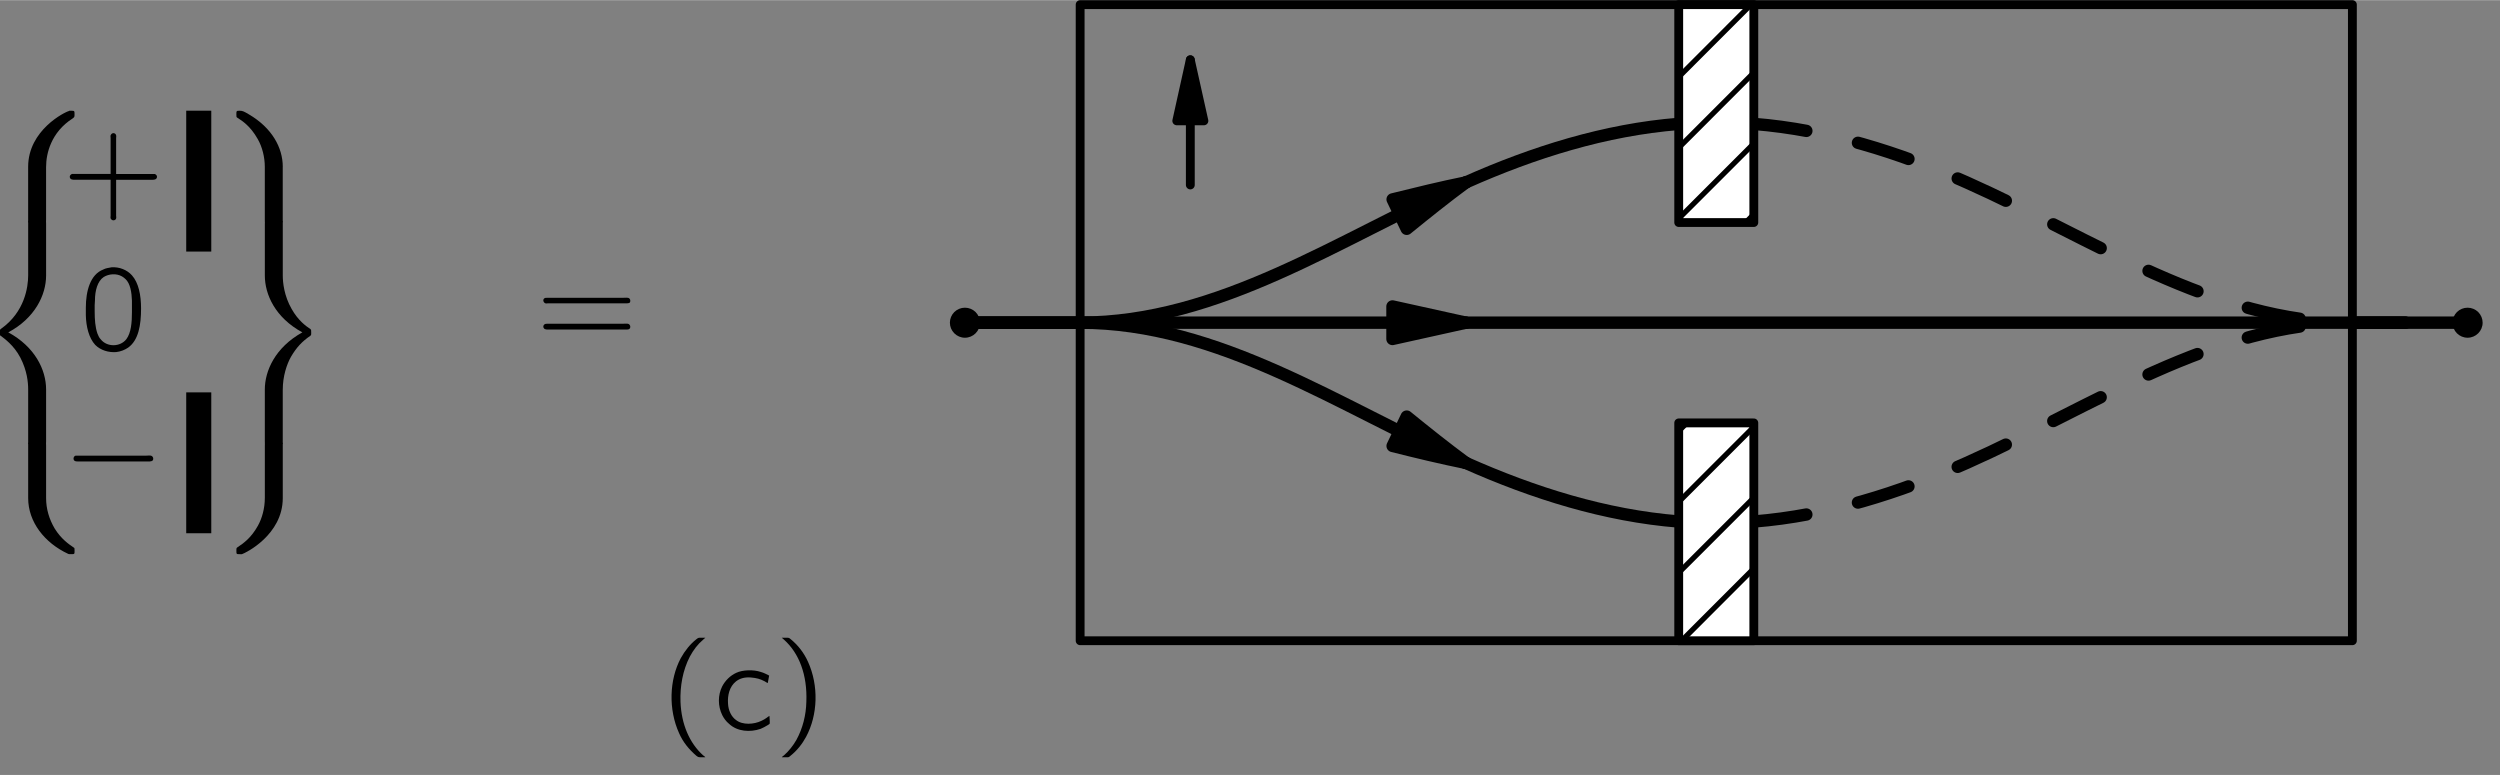 <?xml version="1.0" encoding="UTF-8" standalone="no"?>
<svg xmlns="http://www.w3.org/2000/svg" xmlns:xlink="http://www.w3.org/1999/xlink" version="1.1" width="244.8pt" height="75.9pt" viewBox="0.0 0.0 141.483 43.848">
 <rect x="0.0" y="0.0" width="141.483" height="43.848" fill="#808080" stroke="none"/>
 <defs id="defs19870">
  <g id="g19872">
   <g id="glyph0-0">
   </g>
   <g id="glyph0-1">
    <path d="M 2.578,1.547 C 2.547,1.5 2.5,1.469 2.453,1.438 1.688,0.75 1.219,-0.312 1.172,-1.594 c -0.031,-0.875 0.125,-1.781 0.531,-2.562 0.203,-0.375 0.438,-0.688 0.75,-0.953 C 2.5,-5.156 2.547,-5.188 2.578,-5.219 l -0.25,0 c -0.156,0 -0.141,0 -0.25,0.078 -0.359,0.281 -0.656,0.656 -0.891,1.078 -0.656,1.234 -0.703,2.906 -0.094,4.25 0.219,0.5 0.562,0.922 0.984,1.281 0.094,0.062 0.094,0.078 0.25,0.078 l 0.25,0 z m 0,0" id="path19878"/>
   </g>
   <g id="glyph0-2">
    <path d="m 0.641,-2.641 c 0.125,-0.062 0.219,-0.141 0.344,-0.203 C 1.203,-2.938 1.438,-2.984 1.688,-3 1.75,-3.016 1.828,-3.016 1.906,-3.016 c 0.281,0.047 0.516,0.234 0.594,0.5 0.078,0.203 0.047,0.453 0.047,0.656 -0.359,0 -0.734,0.031 -1.094,0.125 -0.5,0.125 -1.125,0.375 -1.062,1.016 0.047,0.281 0.203,0.562 0.469,0.703 C 1.031,0.062 1.234,0.062 1.438,0.047 1.734,0.016 2.062,-0.062 2.312,-0.25 c 0.094,-0.062 0.172,-0.141 0.25,-0.219 l 0,0.469 0.484,0 0,-1.828 c 0,-0.188 0.031,-0.391 -0.016,-0.594 -0.062,-0.484 -0.5,-0.844 -0.953,-0.938 -0.281,-0.047 -0.719,0.016 -0.953,0.062 -0.078,0.031 -0.469,0.156 -0.5,0.219 -0.031,0.031 -0.016,0.094 -0.016,0.125 0.016,0.109 0.031,0.203 0.031,0.312 z m 1.906,1.016 0,0.516 c 0,0.141 0,0.266 -0.062,0.391 -0.078,0.141 -0.219,0.25 -0.375,0.297 -0.328,0.125 -0.781,0.141 -1.062,-0.094 C 0.969,-0.562 0.906,-0.641 0.891,-0.75 0.812,-1.047 1.078,-1.281 1.312,-1.391 1.641,-1.547 2.109,-1.625 2.547,-1.625 z m 0,0" id="path19881"/>
   </g>
   <g id="glyph0-3">
    <path d="m 0.438,-5.219 c 0.031,0.031 0.078,0.062 0.125,0.109 0.859,0.766 1.328,2 1.266,3.516 -0.016,0.75 -0.203,1.5 -0.562,2.156 C 1.078,0.891 0.844,1.188 0.562,1.438 0.516,1.469 0.469,1.5 0.438,1.547 l 0.25,0 c 0.156,0 0.141,0 0.234,-0.078 0.375,-0.297 0.672,-0.672 0.891,-1.078 0.672,-1.25 0.719,-2.906 0.109,-4.25 C 1.688,-4.375 1.359,-4.797 0.938,-5.141 0.844,-5.219 0.844,-5.219 0.688,-5.219 l -0.25,0 z m 0,0" id="path19884"/>
   </g>
   <g id="glyph0-4">
    <path d="M 2.719,-2 0.688,-2 c -0.047,0 -0.109,0 -0.156,0 -0.078,0.031 -0.125,0.094 -0.125,0.156 0,0.078 0.047,0.141 0.125,0.156 0.047,0.016 0.109,0.016 0.156,0.016 l 2.031,0 0,2.031 c 0,0.047 -0.016,0.094 0,0.156 C 2.75,0.578 2.812,0.625 2.875,0.625 c 0.078,0 0.141,-0.047 0.156,-0.109 0.016,-0.062 0,-0.109 0,-0.156 l 0,-2.031 2.047,0 c 0.047,0 0.094,0 0.141,-0.016 0.078,-0.016 0.125,-0.078 0.125,-0.156 0,-0.062 -0.047,-0.125 -0.125,-0.156 -0.047,0 -0.094,0 -0.141,0 l -2.047,0 0,-2.031 c 0,-0.047 0.016,-0.109 0,-0.156 -0.016,-0.078 -0.078,-0.125 -0.156,-0.125 -0.062,0 -0.125,0.047 -0.156,0.125 -0.016,0.047 0,0.109 0,0.156 l 0,2.031 z m 0,0" id="path19887"/>
   </g>
   <g id="glyph0-5">
    <path d="M 1.828,-4.688 C 1.672,-4.656 1.5,-4.641 1.359,-4.562 0.625,-4.281 0.375,-3.344 0.375,-2.406 c 0,0.141 0,0.281 0,0.438 0.016,0.641 0.172,1.281 0.531,1.672 0.312,0.312 0.766,0.438 1.188,0.406 0.266,-0.031 0.484,-0.125 0.672,-0.25 C 3.359,-0.562 3.5,-1.422 3.5,-2.359 3.5,-3.125 3.359,-3.812 2.984,-4.234 2.703,-4.547 2.266,-4.719 1.828,-4.688 z m 0.594,0.516 C 2.5,-4.125 2.562,-4.078 2.625,-4.016 c 0.266,0.25 0.344,0.75 0.359,1.219 0,0.094 0,0.188 0,0.281 l 0,0.359 c 0,0.594 -0.047,1.172 -0.312,1.531 -0.344,0.453 -1.094,0.469 -1.453,0.016 C 1.125,-0.703 1.078,-0.828 1.031,-0.938 0.906,-1.297 0.875,-1.734 0.875,-2.188 l 0,-0.359 c 0,-0.094 0.016,-0.172 0.016,-0.266 0,-0.547 0.141,-1.094 0.5,-1.328 0.281,-0.172 0.703,-0.219 1.031,-0.031 z m 0,0" id="path19890"/>
   </g>
   <g id="glyph0-6">
    <path d="m 0.438,-2.672 c -0.062,0.094 0,0.219 0.094,0.25 0.047,0.016 0.094,0 0.141,0 l 4.453,0 c 0.062,0 0.109,0 0.172,-0.031 0.078,-0.094 0.031,-0.266 -0.094,-0.281 -0.109,-0.016 -0.219,0 -0.312,0 l -4.219,0 C 0.562,-2.734 0.5,-2.75 0.438,-2.672 z m 0,1.484 c -0.062,0.094 0,0.219 0.094,0.234 C 0.578,-0.938 0.625,-0.938 0.672,-0.938 l 4.453,0 c 0.062,0 0.109,0 0.172,-0.047 0.078,-0.094 0.031,-0.25 -0.094,-0.281 -0.109,-0.016 -0.219,0 -0.312,0 l -4.234,0 c -0.094,0 -0.172,0 -0.219,0.078 z m 0,0" id="path19893"/>
   </g>
   <g id="glyph0-7">
    <path d="m 0.578,-4.844 0,4.844 0.516,0 0,-0.469 0,0 c 0.062,0.109 0.172,0.203 0.266,0.281 0.312,0.25 0.828,0.328 1.281,0.109 0.203,-0.109 0.375,-0.281 0.516,-0.469 C 3.844,-1.5 3.422,-3.094 2.453,-3.312 c -0.125,-0.047 -0.281,-0.047 -0.422,-0.016 -0.406,0.047 -0.719,0.25 -0.953,0.5 l 0,-2.016 -0.5,0 z M 1.812,-2.953 c 0.328,-0.031 0.703,0.109 0.922,0.375 0.172,0.219 0.234,0.5 0.234,0.766 0.031,0.375 -0.016,0.781 -0.25,1.078 -0.203,0.266 -0.531,0.375 -0.844,0.406 -0.266,0 -0.5,-0.094 -0.672,-0.312 C 1.172,-0.688 1.125,-0.75 1.094,-0.812 c 0,-0.047 0,-0.094 0,-0.125 l 0,-1.391 c 0,-0.062 -0.016,-0.141 0.016,-0.203 0.031,-0.078 0.094,-0.125 0.156,-0.188 0.156,-0.125 0.344,-0.219 0.547,-0.234 z m 0,0" id="path19896"/>
   </g>
   <g id="glyph0-8">
    <path d="M 3.188,-0.797 C 3.125,-0.766 3.078,-0.719 3.031,-0.688 2.938,-0.625 2.844,-0.562 2.734,-0.516 2.312,-0.312 1.672,-0.266 1.297,-0.562 1.031,-0.75 0.859,-1.109 0.844,-1.5 0.812,-1.953 0.922,-2.453 1.297,-2.75 1.5,-2.906 1.766,-3 2.141,-2.969 2.469,-2.938 2.656,-2.891 2.922,-2.75 c 0.062,0.031 0.109,0.078 0.172,0.094 L 3.172,-3.078 C 3.016,-3.156 2.875,-3.234 2.703,-3.281 c -0.406,-0.141 -1.031,-0.125 -1.391,0.047 -0.344,0.156 -0.625,0.438 -0.797,0.766 -0.25,0.5 -0.25,1.109 0,1.625 0.094,0.188 0.219,0.359 0.391,0.5 0.469,0.438 1.188,0.484 1.781,0.281 0.141,-0.062 0.266,-0.125 0.391,-0.203 0.047,-0.031 0.109,-0.062 0.125,-0.094 C 3.219,-0.406 3.188,-0.797 3.188,-0.797 z m 0,0" id="path19899"/>
   </g>
   <g id="glyph0-9">
    <path d="m 2.734,-4.844 0,2 0,0 C 2.703,-2.906 2.656,-2.938 2.609,-2.984 2.328,-3.281 1.734,-3.469 1.25,-3.25 1.078,-3.172 0.938,-3.078 0.812,-2.938 0.281,-2.391 0.188,-1.484 0.5,-0.812 0.688,-0.375 1.094,0.031 1.594,0.062 1.984,0.078 2.312,-0.094 2.516,-0.281 2.594,-0.359 2.656,-0.438 2.719,-0.516 l 0,0.516 0.516,0 0,-4.844 -0.5,0 z M 1.938,-2.953 C 2.172,-2.969 2.406,-2.906 2.578,-2.719 2.625,-2.688 2.672,-2.625 2.703,-2.562 2.734,-2.5 2.719,-2.422 2.719,-2.344 l 0,1.375 c 0,0.172 -0.016,0.172 -0.125,0.297 C 2.453,-0.484 2.25,-0.359 2,-0.328 1.641,-0.312 1.25,-0.469 1.047,-0.781 0.906,-0.984 0.859,-1.234 0.844,-1.484 0.812,-1.812 0.844,-2.188 1.031,-2.469 1.234,-2.781 1.578,-2.922 1.938,-2.953 z m 0,0" id="path19902"/>
   </g>
   <g id="glyph1-0">
   </g>
   <g id="glyph1-1">
    <path d="m 4.047,3.172 c 0,-0.75 0.281,-1.953 1.5,-2.734 C 5.656,0.359 5.656,0.344 5.656,0.203 5.656,0.016 5.656,0 5.469,0 5.359,0 5.344,0 5.344,0.016 5.125,0.062 3.031,1.094 3.031,3.172 l 0,2.984 c 0,0.188 0,0.203 0.203,0.203 l 0.609,0 c 0.203,0 0.203,-0.016 0.203,-0.203 l 0,-2.984 z m 0,0" id="path19908"/>
   </g>
   <g id="glyph1-2">
    <path d="m 4.047,9.5 c 0,-1.125 -0.641,-2.422 -2.141,-3.234 1.5,-0.797 2.141,-2.109 2.141,-3.219 l 0,-2.922 c 0,-0.203 0,-0.203 -0.203,-0.203 l -0.609,0 c -0.203,0 -0.203,0 -0.203,0.203 l 0,2.922 C 3.031,3.688 2.844,5.109 1.5,6.062 1.422,6.125 1.422,6.125 1.422,6.266 c 0,0.156 0,0.156 0.047,0.188 0.203,0.156 0.75,0.531 1.125,1.25 0.375,0.734 0.438,1.375 0.438,1.797 l 0,2.922 c 0,0.203 0,0.203 0.203,0.203 l 0.609,0 c 0.203,0 0.203,0 0.203,-0.203 l 0,-2.922 z m 0,0" id="path19911"/>
   </g>
   <g id="glyph1-3">
    <path d="m 4.047,0.125 c 0,-0.203 0,-0.203 -0.203,-0.203 l -0.609,0 c -0.203,0 -0.203,0 -0.203,0.203 l 0,2.969 c 0,1.344 0.922,2.531 2.266,3.156 0.031,0.016 0.047,0.016 0.172,0.016 0.188,0 0.188,0 0.188,-0.203 0,-0.141 0,-0.141 -0.047,-0.172 C 5.359,5.719 4.906,5.422 4.531,4.812 4.219,4.281 4.047,3.703 4.047,3.094 l 0,-2.969 z m 0,0" id="path19914"/>
   </g>
   <g id="glyph1-4">
    <path d="M 4.047,3.172 C 4.047,2.094 3.438,0.969 2.125,0.203 1.859,0.047 1.781,0 1.609,0 c -0.188,0 -0.188,0.016 -0.188,0.203 0,0.141 0,0.156 0.047,0.188 0.297,0.188 0.75,0.484 1.156,1.203 0.266,0.453 0.406,1.047 0.406,1.578 l 0,2.984 c 0,0.188 0,0.203 0.203,0.203 l 0.609,0 c 0.203,0 0.203,-0.016 0.203,-0.203 l 0,-2.984 z m 0,0" id="path19917"/>
   </g>
   <g id="glyph1-5">
    <path d="m 4.047,9.5 c 0,-0.734 0.219,-1.422 0.469,-1.859 0.312,-0.531 0.625,-0.859 1.078,-1.172 0.062,-0.047 0.062,-0.047 0.062,-0.203 0,-0.141 0,-0.141 -0.047,-0.188 C 5.375,5.922 4.922,5.609 4.547,4.938 4.125,4.203 4.047,3.453 4.047,3.047 l 0,-2.922 c 0,-0.203 0,-0.203 -0.203,-0.203 l -0.609,0 c -0.203,0 -0.203,0 -0.203,0.203 l 0,2.922 C 3.031,4.125 3.625,5.438 5.156,6.266 3.609,7.125 3.031,8.453 3.031,9.5 l 0,2.922 c 0,0.203 0,0.203 0.203,0.203 l 0.609,0 c 0.203,0 0.203,0 0.203,-0.203 l 0,-2.922 z m 0,0" id="path19920"/>
   </g>
   <g id="glyph1-6">
    <path d="m 3.031,3.094 c 0,0.578 -0.156,1.141 -0.391,1.562 -0.391,0.703 -0.828,1 -1.156,1.219 -0.062,0.047 -0.062,0.047 -0.062,0.188 0,0.203 0,0.203 0.188,0.203 0.109,0 0.125,0 0.125,0 0.203,-0.062 2.312,-1.094 2.312,-3.172 l 0,-2.969 c 0,-0.203 0,-0.203 -0.203,-0.203 l -0.609,0 c -0.203,0 -0.203,0 -0.203,0.203 l 0,2.969 z m 0,0" id="path19923"/>
   </g>
   <g id="glyph2-0">
   </g>
   <g id="glyph2-1">
    <path d="m 0.734,-2 c -0.141,0.047 -0.156,0.266 -0.016,0.312 0.047,0.016 0.094,0.016 0.125,0.016 l 3.938,0 c 0.094,0 0.234,0.016 0.312,-0.047 C 5.172,-1.812 5.125,-1.969 5,-2 4.922,-2.016 4.828,-2 4.734,-2 l -3.875,0 c -0.031,0 -0.078,0 -0.125,0 z m 0,0" id="path19929"/>
   </g>
   <g id="glyph3-0">
   </g>
   <g id="glyph3-1">
    <path d="m 2.312,-1.703 -1.734,0 c -0.047,0 -0.094,0 -0.125,0.016 -0.062,0.016 -0.109,0.062 -0.109,0.125 0,0.062 0.047,0.109 0.109,0.125 0.031,0.016 0.078,0.016 0.125,0.016 l 1.734,0 0,1.719 c 0,0.047 -0.016,0.094 0,0.141 0.016,0.047 0.078,0.094 0.141,0.094 0.047,0 0.109,-0.047 0.125,-0.094 0.016,-0.047 0,-0.094 0,-0.141 l 0,-1.719 1.734,0 c 0.047,0 0.078,0 0.125,-0.016 C 4.5,-1.453 4.531,-1.5 4.531,-1.562 4.531,-1.625 4.5,-1.672 4.438,-1.688 4.391,-1.703 4.359,-1.703 4.312,-1.703 l -1.734,0 0,-1.719 c 0,-0.047 0.016,-0.094 0,-0.141 C 2.562,-3.625 2.5,-3.656 2.453,-3.656 c -0.062,0 -0.125,0.031 -0.141,0.094 -0.016,0.047 0,0.094 0,0.141 l 0,1.719 z m 0,0" id="path19935"/>
   </g>
   <g id="glyph3-2">
    <path d="M 1.562,-3.984 C 1.422,-3.969 1.281,-3.938 1.156,-3.875 c -0.625,0.234 -0.844,1.031 -0.844,1.828 0,0.125 0,0.25 0,0.375 C 0.344,-1.125 0.469,-0.594 0.781,-0.25 c 0.25,0.266 0.641,0.375 1,0.344 C 2,0.062 2.188,-0.016 2.344,-0.125 c 0.516,-0.344 0.625,-1.078 0.625,-1.875 0,-0.656 -0.109,-1.234 -0.422,-1.594 -0.25,-0.266 -0.625,-0.422 -0.984,-0.391 z m 0.5,0.438 c 0.062,0.031 0.109,0.078 0.172,0.125 0.219,0.219 0.281,0.656 0.297,1.047 0,0.078 0.016,0.156 0.016,0.234 l 0,0.312 c 0,0.5 -0.047,1 -0.281,1.297 C 1.969,-0.141 1.344,-0.141 1.031,-0.516 0.953,-0.609 0.906,-0.703 0.875,-0.797 0.766,-1.094 0.75,-1.484 0.75,-1.859 l 0,-0.297 c 0,-0.078 0,-0.156 0,-0.234 0,-0.469 0.125,-0.922 0.438,-1.125 0.234,-0.141 0.594,-0.188 0.875,-0.031 z m 0,0" id="path19938"/>
   </g>
   <g id="glyph4-0">
   </g>
   <g id="glyph4-1">
    <path d="M 0.625,-1.688 C 0.5,-1.656 0.484,-1.469 0.609,-1.438 0.656,-1.422 0.688,-1.422 0.719,-1.422 l 3.344,0 c 0.078,0 0.188,0.016 0.266,-0.047 C 4.406,-1.547 4.359,-1.672 4.25,-1.688 4.188,-1.719 4.094,-1.703 4.016,-1.703 l -3.281,0 c -0.031,0 -0.078,0 -0.109,0.016 z m 0,0" id="path19944"/>
   </g>
  </g>
  <clipPath id="clip1">
   <path d="m -236,667 612,0 0,-792 -612,0 0,792 z m 0,0" id="path19947"/>
  </clipPath>
  <clipPath id="clip2">
   <path d="m 52.688,219.801 89,0 0,-220 -89,0 0,220 z m 0,0" id="path19950"/>
  </clipPath>
  <clipPath id="clip5">
   <path d="m 95.199,97.527 0,-22.254 4.25,0 0,22.254 -4.25,0 z m 0,0" id="path19959"/>
  </clipPath>
  <clipPath id="clip10">
   <path d="m 95.199,122.188 0,12.332 4.25,0 0,-12.332 -4.25,0 z m 0,0" id="path19974"/>
  </clipPath>
  <clipPath id="clip15">
   <path d="m 95.199,158.188 0,-12.328 4.25,0 0,12.328 -4.25,0 z m 0,0" id="path19989"/>
  </clipPath>
  <clipPath id="clip20">
   <path d="m 95.199,182.852 0,22.25 4.25,0 0,-22.25 -4.25,0 z m 0,0" id="path20004"/>
  </clipPath>
 </defs>
 <g transform="translate(-0.195,-121.936)" id="g21226">
  <path d="m 61.324,158.188 72,0 0,-36 -72,0 0,36 z m 0,0" id="path20124" fill="none" stroke="#000000" stroke-linejoin="round" stroke-linecap="round" stroke-width="0.5" stroke-miterlimit="10"/>
  <path d="m 67.559,132.395 0,-7.086" id="path20126" fill="none" stroke="#000000" stroke-linejoin="round" stroke-linecap="round" stroke-width="0.5" stroke-miterlimit="10"/>
  <path d="m 68.328,128.766 -0.77,-3.457 -0.766,3.457" id="path20128"/>
  <path d="m 68.328,128.766 -0.77,-3.457 -0.766,3.457 1.535,0 z m 0,0" id="path20130" fill="none" stroke="#000000" stroke-linejoin="round" stroke-linecap="round" stroke-width="0.5" stroke-miterlimit="10"/>
  <path d="m 54.805,140.188 c 0,0 6.52,0 6.52,0 7.887,0 14.66,-4.746 21.828,-7.938" id="path20132" fill="none" stroke="#000000" stroke-linejoin="round" stroke-linecap="round" stroke-width="0.7" stroke-miterlimit="10"/>
  <path d="m 79.805,134.875 c 1.102,-0.898 2.211,-1.785 3.348,-2.625 -1.383,0.281 -2.762,0.617 -4.145,0.961" id="path20134"/>
  <path d="m 79.805,134.875 c 1.102,-0.898 2.211,-1.785 3.348,-2.625 -1.383,0.281 -2.762,0.617 -4.145,0.961 l 0.797,1.664 z m 0,0" id="path20136" fill="none" stroke="#000000" stroke-linejoin="round" stroke-linecap="round" stroke-width="0.7" stroke-miterlimit="10"/>
  <path d="m 54.805,140.188 28.348,0" id="path20138" fill="none" stroke="#000000" stroke-linejoin="round" stroke-linecap="round" stroke-width="0.7" stroke-miterlimit="10"/>
  <path d="M 79,141.109 83.152,140.188 79,139.27" id="path20140"/>
  <path d="M 79,141.109 83.152,140.188 79,139.27 l 0,1.84 z m 0,0" id="path20142" fill="none" stroke="#000000" stroke-linejoin="round" stroke-linecap="round" stroke-width="0.7" stroke-miterlimit="10"/>
  <path d="m 54.805,140.188 c 0,0 6.52,0 6.52,0 7.887,0 14.66,4.75 21.828,7.938" id="path20144" fill="none" stroke="#000000" stroke-linejoin="round" stroke-linecap="round" stroke-width="0.7" stroke-miterlimit="10"/>
  <path d="m 79.008,147.164 c 1.383,0.348 2.762,0.68 4.145,0.961 -1.137,-0.84 -2.246,-1.723 -3.348,-2.621" id="path20146"/>
  <path d="m 79.008,147.164 c 1.383,0.348 2.762,0.68 4.145,0.961 -1.137,-0.84 -2.246,-1.723 -3.348,-2.621 l -0.797,1.66 z m 0,0" id="path20148" fill="none" stroke="#000000" stroke-linejoin="round" stroke-linecap="round" stroke-width="0.7" stroke-miterlimit="10"/>
  <path d="m 83.152,140.188 56.691,0" id="path20150" fill="none" stroke="#000000" stroke-linejoin="round" stroke-linecap="round" stroke-width="0.7" stroke-miterlimit="10"/>
  <path d="m 83.152,132.25 c 3.836,-1.707 7.883,-2.98 12.047,-3.312" id="path20152" fill="none" stroke="#000000" stroke-linejoin="round" stroke-linecap="round" stroke-width="0.7" stroke-miterlimit="10"/>
  <path d="m 83.152,148.125 c 3.836,1.707 7.883,2.984 12.047,3.316" id="path20154" fill="none" stroke="#000000" stroke-linejoin="round" stroke-linecap="round" stroke-width="0.7" stroke-miterlimit="10"/>
  <path d="m 99.449,128.938 c 4.168,0.332 8.211,1.605 12.047,3.312 7.168,3.191 13.941,7.938 21.828,7.938 0,0 6.52,0 6.52,0" id="path20156" stroke-dasharray="3 3" fill="none" stroke="#000000" stroke-linejoin="round" stroke-linecap="round" stroke-width="0.7" stroke-miterlimit="10"/>
  <path d="m 99.449,151.441 c 4.168,-0.332 8.211,-1.609 12.047,-3.316 7.168,-3.188 13.941,-7.938 21.828,-7.938 0,0 6.52,0 6.52,0" id="path20158" stroke-dasharray="3 3" fill="none" stroke="#000000" stroke-linejoin="round" stroke-linecap="round" stroke-width="0.7" stroke-miterlimit="10"/>
  <path d="m 140.695,140.188 c 0,-0.223 -0.09,-0.441 -0.25,-0.602 -0.16,-0.156 -0.375,-0.246 -0.602,-0.246 -0.227,0 -0.441,0.09 -0.602,0.246 -0.16,0.16 -0.25,0.379 -0.25,0.602 0,0.227 0.09,0.441 0.25,0.602 0.16,0.16 0.375,0.25 0.602,0.25 0.227,0 0.441,-0.09 0.602,-0.25 0.16,-0.16 0.25,-0.375 0.25,-0.602" id="path20160"/>
  <path d="m 55.656,140.188 c 0,-0.223 -0.09,-0.441 -0.25,-0.602 -0.16,-0.156 -0.375,-0.246 -0.602,-0.246 -0.227,0 -0.441,0.09 -0.602,0.246 -0.16,0.16 -0.25,0.379 -0.25,0.602 0,0.227 0.09,0.441 0.25,0.602 0.16,0.16 0.375,0.25 0.602,0.25 0.227,0 0.441,-0.09 0.602,-0.25 0.16,-0.16 0.25,-0.375 0.25,-0.602" id="path20162"/>
  <path d="m 95.199,134.52 4.25,0 0,-12.332 -4.25,0 0,12.332 z m 0,0" id="path20164" fill="#ffffff"/>
  <g clip-path="url(#clip10)" id="g20170">
   <path d="m 425.122,814.973 42.5,42.5" transform="matrix(0.1,0,0,-0.1,52.687,219.802)" id="path20172" fill="none" stroke="#000000" stroke-linejoin="round" stroke-linecap="round" stroke-width="3" stroke-miterlimit="10"/>
   <path d="m 425.122,855.051 42.5,42.5" transform="matrix(0.1,0,0,-0.1,52.687,219.802)" id="path20174" fill="none" stroke="#000000" stroke-linejoin="round" stroke-linecap="round" stroke-width="3" stroke-miterlimit="10"/>
   <path d="m 425.122,895.129 42.5,42.539" transform="matrix(0.1,0,0,-0.1,52.687,219.802)" id="path20176" fill="none" stroke="#000000" stroke-linejoin="round" stroke-linecap="round" stroke-width="3" stroke-miterlimit="10"/>
   <path d="m 425.122,935.207 42.5,42.539" transform="matrix(0.1,0,0,-0.1,52.687,219.802)" id="path20178" fill="none" stroke="#000000" stroke-linejoin="round" stroke-linecap="round" stroke-width="3" stroke-miterlimit="10"/>
   <path d="m 425.122,975.325 42.5,42.5" transform="matrix(0.1,0,0,-0.1,52.687,219.802)" id="path20180" fill="none" stroke="#000000" stroke-linejoin="round" stroke-linecap="round" stroke-width="3" stroke-miterlimit="10"/>
  </g>
  <path d="m 95.199,134.52 4.25,0 0,-12.332 -4.25,0 0,12.332 z m 0,0" id="path20186" fill="none" stroke="#000000" stroke-linejoin="round" stroke-linecap="round" stroke-width="0.5" stroke-miterlimit="10"/>
  <path d="m 95.199,158.188 4.25,0 0,-12.328 -4.25,0 0,12.328 z m 0,0" id="path20188" fill="#ffffff"/>
  <g clip-path="url(#clip15)" id="g20194">
   <path d="m 425.122,574.426 42.5,42.539" transform="matrix(0.1,0,0,-0.1,52.687,219.802)" id="path20196" fill="none" stroke="#000000" stroke-linejoin="round" stroke-linecap="round" stroke-width="3" stroke-miterlimit="10"/>
   <path d="m 425.122,614.504 42.5,42.539" transform="matrix(0.1,0,0,-0.1,52.687,219.802)" id="path20198" fill="none" stroke="#000000" stroke-linejoin="round" stroke-linecap="round" stroke-width="3" stroke-miterlimit="10"/>
   <path d="m 425.122,654.622 42.5,42.5" transform="matrix(0.1,0,0,-0.1,52.687,219.802)" id="path20200" fill="none" stroke="#000000" stroke-linejoin="round" stroke-linecap="round" stroke-width="3" stroke-miterlimit="10"/>
   <path d="m 425.122,694.7 42.5,42.5" transform="matrix(0.1,0,0,-0.1,52.687,219.802)" id="path20202" fill="none" stroke="#000000" stroke-linejoin="round" stroke-linecap="round" stroke-width="3" stroke-miterlimit="10"/>
   <path d="m 425.122,734.778 42.5,42.539" transform="matrix(0.1,0,0,-0.1,52.687,219.802)" id="path20204" fill="none" stroke="#000000" stroke-linejoin="round" stroke-linecap="round" stroke-width="3" stroke-miterlimit="10"/>
  </g>
  <path d="m 95.199,158.188 4.25,0 0,-12.328 -4.25,0 0,12.328 z m 0,0" id="path20210" fill="none" stroke="#000000" stroke-linejoin="round" stroke-linecap="round" stroke-width="0.5" stroke-miterlimit="10"/>
  <use id="use20396" width="141" height="226" xlink:href="#glyph0-1" transform="translate(37.535,163.237)"/>
  <use id="use20398" width="141" height="226" xlink:href="#glyph0-8" transform="translate(40.552,163.237)"/>
  <use id="use20400" width="141" height="226" xlink:href="#glyph0-3" transform="translate(44,163.237)"/>
  <use id="use20404" width="141" height="226" xlink:href="#glyph1-1" transform="translate(-1.243,128.193)"/>
  <use id="use20408" width="141" height="226" xlink:href="#glyph1-2" transform="translate(-1.243,134.47)"/>
  <use id="use20412" width="141" height="226" xlink:href="#glyph1-3" transform="translate(-1.243,147.023)"/>
  <use id="use20416" width="141" height="226" xlink:href="#glyph0-4" transform="translate(3.736,133.772)"/>
  <path d="m 10.734,136.164 1.418,0 0,-7.973 -1.418,0 0,7.973 z m 0,0" id="path20418"/>
  <use id="use20422" width="141" height="226" xlink:href="#glyph1-4" transform="translate(12.151,128.193)"/>
  <use id="use20426" width="141" height="226" xlink:href="#glyph1-5" transform="translate(12.151,134.47)"/>
  <use id="use20430" width="141" height="226" xlink:href="#glyph1-6" transform="translate(12.151,147.023)"/>
  <use id="use20434" width="141" height="226" xlink:href="#glyph0-5" transform="translate(4.678,141.742)"/>
  <use id="use20438" width="141" height="226" xlink:href="#glyph2-1" transform="translate(3.736,149.713)"/>
  <path d="m 10.734,152.105 1.418,0 0,-7.973 -1.418,0 0,7.973 z m 0,0" id="path20440"/>
  <use id="use20444" width="141" height="226" xlink:href="#glyph0-6" transform="translate(30.53,141.515)"/>
 </g>
</svg>
